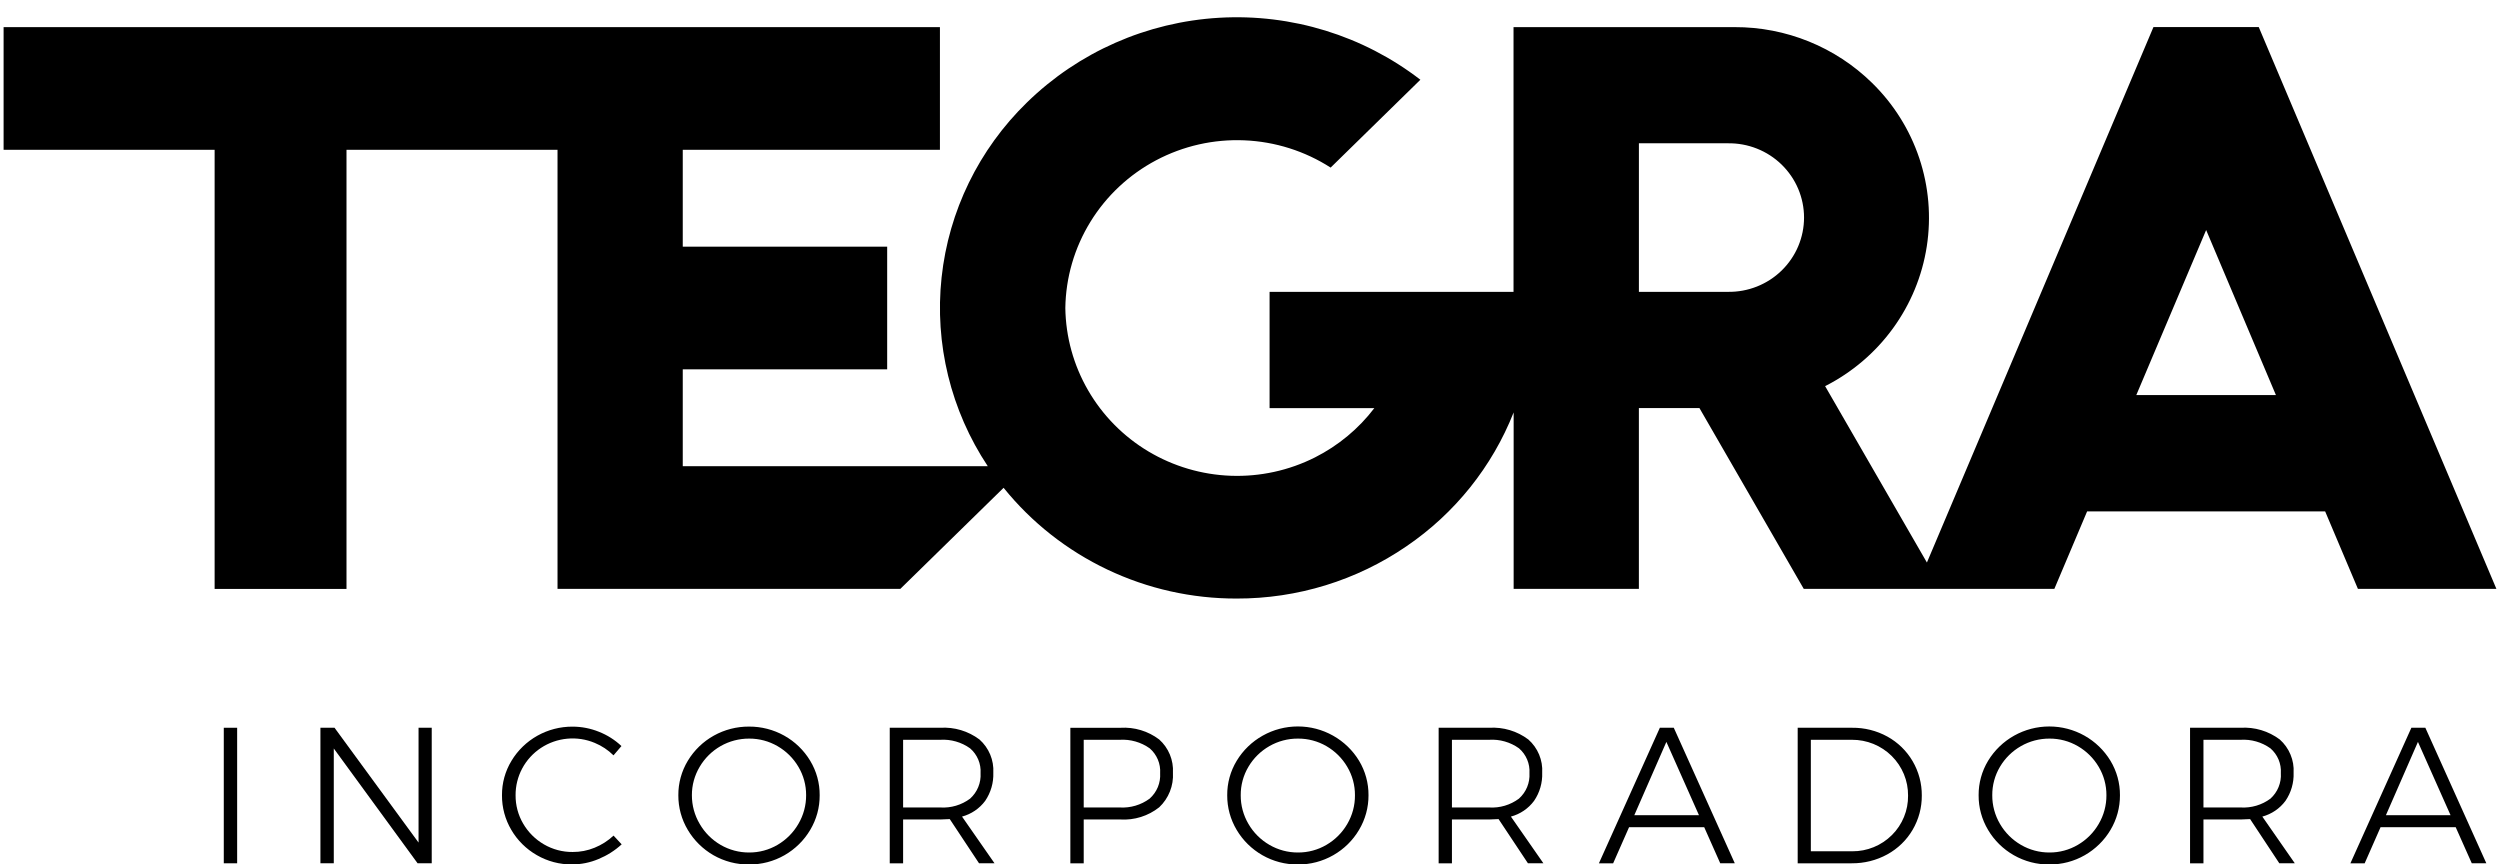 <svg width="107" height="37" viewBox="0 0 107 37" fill="none" xmlns="http://www.w3.org/2000/svg">
<g id="svgexport-1 1" clip-path="url(#clip0_2547_623)">
<path id="Vector" d="M87.713 37C87.178 37.005 86.652 36.867 86.189 36.602C85.735 36.343 85.356 35.971 85.091 35.523C84.822 35.074 84.681 34.56 84.685 34.037C84.681 33.517 84.822 33.006 85.091 32.561C85.363 32.113 85.747 31.742 86.206 31.485C86.665 31.228 87.183 31.093 87.71 31.093C88.237 31.093 88.755 31.228 89.214 31.485C89.673 31.742 90.056 32.113 90.328 32.561C90.597 33.007 90.738 33.517 90.734 34.037C90.737 34.56 90.597 35.073 90.328 35.523C90.062 35.971 89.683 36.342 89.229 36.602C88.769 36.866 88.246 37.003 87.713 37ZM87.72 31.612C87.29 31.61 86.867 31.721 86.495 31.935C86.125 32.147 85.816 32.45 85.6 32.816C85.38 33.185 85.266 33.607 85.269 34.036C85.266 34.467 85.381 34.892 85.6 35.265C85.815 35.635 86.123 35.943 86.495 36.159C86.865 36.376 87.289 36.489 87.72 36.487C88.146 36.489 88.566 36.375 88.933 36.159C89.303 35.943 89.609 35.636 89.823 35.267C90.043 34.894 90.157 34.47 90.155 34.038C90.158 33.609 90.043 33.187 89.823 32.818C89.608 32.453 89.301 32.149 88.933 31.936C88.566 31.722 88.146 31.61 87.72 31.612ZM55.547 37C55.014 37.004 54.49 36.866 54.029 36.602C53.575 36.342 53.197 35.971 52.931 35.523C52.662 35.073 52.522 34.56 52.525 34.037C52.521 33.517 52.661 33.007 52.931 32.561C53.202 32.112 53.586 31.742 54.045 31.485C54.504 31.227 55.022 31.092 55.549 31.092C56.076 31.092 56.595 31.227 57.053 31.485C57.512 31.742 57.896 32.112 58.168 32.561C58.436 33.006 58.576 33.517 58.572 34.036C58.575 34.559 58.434 35.073 58.165 35.522C57.9 35.97 57.522 36.342 57.067 36.601C56.605 36.866 56.081 37.004 55.547 37ZM55.554 31.612C55.123 31.609 54.7 31.721 54.328 31.935C53.958 32.147 53.65 32.45 53.434 32.816C53.214 33.185 53.1 33.607 53.103 34.036C53.1 34.467 53.215 34.892 53.434 35.265C53.648 35.635 53.957 35.943 54.329 36.159C54.7 36.376 55.124 36.489 55.554 36.487C55.983 36.489 56.405 36.376 56.773 36.159C57.143 35.943 57.449 35.636 57.663 35.267C57.882 34.893 57.996 34.468 57.992 34.036C57.995 33.607 57.88 33.185 57.66 32.816C57.446 32.452 57.14 32.149 56.773 31.936C56.403 31.721 55.982 31.609 55.554 31.612ZM32.058 37C31.523 37.005 30.997 36.867 30.534 36.602C30.081 36.341 29.704 35.969 29.439 35.522C29.17 35.073 29.03 34.559 29.033 34.036C29.029 33.517 29.17 33.006 29.439 32.56C29.71 32.111 30.093 31.74 30.553 31.484C31.012 31.228 31.531 31.095 32.058 31.098C32.585 31.095 33.104 31.228 33.563 31.484C34.023 31.74 34.406 32.111 34.676 32.56C34.946 33.006 35.086 33.517 35.082 34.036C35.086 34.559 34.945 35.073 34.676 35.522C34.411 35.97 34.032 36.342 33.578 36.602C33.117 36.866 32.592 37.004 32.058 37ZM32.066 31.612C31.635 31.61 31.212 31.721 30.839 31.935C30.47 32.147 30.163 32.451 29.948 32.816C29.727 33.185 29.611 33.607 29.613 34.036C29.612 34.468 29.727 34.892 29.948 35.265C30.161 35.635 30.469 35.943 30.839 36.159C31.211 36.376 31.634 36.489 32.066 36.487C32.493 36.489 32.913 36.375 33.28 36.159C33.65 35.942 33.957 35.634 34.17 35.265C34.39 34.892 34.504 34.467 34.502 34.036C34.505 33.607 34.39 33.185 34.17 32.816C33.955 32.451 33.648 32.148 33.28 31.936C32.912 31.722 32.492 31.61 32.066 31.612ZM94.308 36.95H93.734V31.148H95.897C96.498 31.111 97.093 31.289 97.574 31.65C97.774 31.828 97.931 32.048 98.033 32.295C98.136 32.541 98.182 32.807 98.166 33.073C98.182 33.501 98.06 33.923 97.818 34.277C97.574 34.606 97.225 34.843 96.828 34.95L98.218 36.949H97.555L96.305 35.057C96.139 35.068 96 35.074 95.899 35.074H94.308V36.949V36.95ZM94.308 31.663V34.56H95.899C96.356 34.588 96.809 34.454 97.175 34.182C97.327 34.045 97.446 33.876 97.523 33.687C97.6 33.498 97.634 33.294 97.62 33.091C97.633 32.892 97.599 32.692 97.522 32.508C97.444 32.323 97.325 32.159 97.173 32.028C96.803 31.764 96.353 31.635 95.899 31.663L94.308 31.663ZM62.143 36.95H61.574V31.148H63.737C64.338 31.111 64.933 31.289 65.413 31.65C65.614 31.828 65.771 32.048 65.874 32.295C65.976 32.541 66.022 32.807 66.006 33.073C66.022 33.501 65.9 33.923 65.658 34.277C65.414 34.606 65.065 34.843 64.667 34.95L66.058 36.949H65.396L64.139 35.057C63.974 35.068 63.834 35.074 63.734 35.074H62.143V36.949V36.95ZM62.143 31.663V34.56H63.734C64.191 34.589 64.643 34.455 65.01 34.182C65.163 34.045 65.283 33.876 65.361 33.688C65.439 33.499 65.473 33.295 65.461 33.091C65.473 32.892 65.44 32.692 65.362 32.508C65.284 32.323 65.165 32.159 65.013 32.028C64.642 31.763 64.19 31.634 63.734 31.663L62.143 31.663ZM38.653 36.95H38.081V31.148H40.244C40.846 31.111 41.44 31.289 41.921 31.65C42.121 31.828 42.278 32.048 42.381 32.295C42.483 32.541 42.529 32.807 42.514 33.073C42.529 33.501 42.407 33.923 42.166 34.277C41.922 34.606 41.572 34.843 41.175 34.95L42.566 36.949H41.903L40.65 35.057C40.484 35.068 40.345 35.074 40.243 35.074H38.653V36.949V36.95ZM38.653 31.663V34.56H40.244C40.701 34.589 41.154 34.455 41.52 34.182C41.672 34.045 41.792 33.876 41.869 33.688C41.947 33.499 41.981 33.295 41.968 33.092C41.981 32.892 41.947 32.693 41.869 32.508C41.791 32.324 41.672 32.16 41.52 32.029C41.15 31.764 40.699 31.635 40.244 31.663L38.653 31.663ZM46.383 36.95H45.811V31.149H47.953C48.55 31.112 49.139 31.29 49.614 31.65C49.813 31.828 49.969 32.049 50.071 32.296C50.172 32.542 50.217 32.808 50.202 33.073C50.218 33.347 50.174 33.621 50.072 33.877C49.971 34.132 49.815 34.362 49.614 34.552C49.144 34.925 48.55 35.111 47.949 35.074H46.383V36.949V36.95ZM46.383 31.663V34.56H47.924C48.382 34.588 48.836 34.454 49.204 34.182C49.357 34.046 49.477 33.877 49.556 33.688C49.633 33.499 49.667 33.295 49.654 33.092C49.667 32.892 49.633 32.693 49.556 32.509C49.478 32.324 49.359 32.16 49.208 32.029C48.836 31.764 48.382 31.635 47.925 31.663L46.383 31.663ZM101.21 36.95H100.597L103.207 31.148H103.805L106.415 36.948H105.792L105.104 35.404H101.888L101.209 36.947L101.21 36.95ZM103.488 31.753L102.117 34.891H104.884L103.488 31.753ZM69.043 36.95H68.433L71.042 31.148H71.638L74.249 36.948H73.626L72.94 35.404H69.724L69.043 36.949V36.95ZM71.321 31.753L69.948 34.891H72.716L71.321 31.753ZM79.247 36.95H76.941V31.148H79.269C79.798 31.142 80.319 31.272 80.781 31.526C81.229 31.774 81.601 32.136 81.859 32.576C82.121 33.023 82.257 33.531 82.253 34.048C82.257 34.564 82.121 35.072 81.859 35.518C81.601 35.958 81.228 36.32 80.778 36.567C80.313 36.823 79.787 36.954 79.254 36.949L79.247 36.95ZM77.504 31.663V36.435H79.277C79.593 36.437 79.905 36.377 80.197 36.257C80.488 36.138 80.753 35.962 80.975 35.74C81.198 35.519 81.373 35.255 81.491 34.965C81.61 34.676 81.669 34.366 81.665 34.053C81.668 33.739 81.608 33.427 81.488 33.136C81.368 32.845 81.191 32.581 80.967 32.358C80.744 32.136 80.477 31.96 80.184 31.84C79.891 31.721 79.576 31.661 79.259 31.663L77.504 31.663Z" fill="black"/>
<path id="Vector_2" d="M9.578 31.148H10.15V36.949H9.578V31.148Z" fill="black"/>
<path id="Vector_3" d="M17.914 31.148H18.478V36.949H17.873L14.286 32.035V36.949H13.714V31.148H14.318L17.914 36.062L17.914 31.148Z" fill="black"/>
<path id="Vector_4" d="M25.455 31.796C25.083 31.64 24.678 31.578 24.276 31.616C23.874 31.654 23.487 31.79 23.151 32.012C22.816 32.234 22.541 32.535 22.351 32.889C22.162 33.243 22.064 33.637 22.067 34.038C22.064 34.465 22.176 34.885 22.393 35.254C22.606 35.62 22.912 35.925 23.279 36.138C23.652 36.356 24.078 36.469 24.51 36.465C24.832 36.467 25.151 36.405 25.448 36.283C25.749 36.161 26.024 35.985 26.26 35.764L26.607 36.138C26.318 36.403 25.984 36.615 25.62 36.765C25.261 36.918 24.875 36.997 24.484 36.998C23.954 37.002 23.433 36.865 22.976 36.6C22.525 36.342 22.149 35.971 21.887 35.524C21.62 35.074 21.481 34.56 21.485 34.038C21.481 33.518 21.621 33.007 21.892 32.562C22.161 32.114 22.544 31.744 23.001 31.488C23.459 31.232 23.976 31.098 24.502 31.1C24.891 31.1 25.277 31.175 25.637 31.321C25.994 31.462 26.32 31.669 26.598 31.931L26.258 32.329C26.028 32.101 25.755 31.92 25.455 31.796Z" fill="black"/>
<path id="Vector_5" d="M52.931 25.618C51.015 25.623 49.123 25.199 47.396 24.378C45.669 23.557 44.15 22.361 42.954 20.878L38.534 25.204H23.862V6.411H14.83V25.207H9.186V6.411H0.154V1.16H40.229V6.411H29.222V10.557H37.971V15.808H29.222V19.954H42.277C40.694 17.569 39.995 14.713 40.3 11.874C40.605 9.036 41.895 6.39 43.95 4.389C46.16 2.229 49.087 0.94 52.185 0.76C55.284 0.581 58.342 1.523 60.792 3.413L56.951 7.173C55.848 6.464 54.574 6.061 53.261 6.006C51.948 5.95 50.644 6.245 49.485 6.858C48.325 7.472 47.353 8.382 46.669 9.495C45.985 10.607 45.615 11.88 45.596 13.183C45.614 14.42 45.949 15.633 46.571 16.706C47.192 17.78 48.079 18.679 49.148 19.319C50.217 19.958 51.433 20.318 52.681 20.363C53.928 20.408 55.167 20.138 56.281 19.577C57.278 19.074 58.148 18.352 58.822 17.467H54.338V12.491H64.779V1.161H74.238C76.442 1.153 78.559 2.012 80.125 3.549C81.046 4.449 81.738 5.553 82.145 6.769C82.552 7.986 82.662 9.28 82.466 10.547C82.27 11.814 81.773 13.017 81.017 14.056C80.261 15.096 79.266 15.943 78.115 16.527L82.472 24.076L92.168 1.158H96.674L106.846 25.204H100.919L99.516 21.887H89.329L87.926 25.204H77.201L72.736 17.465H70.144V25.204H64.784V17.651C63.868 19.973 62.27 21.97 60.196 23.381C58.061 24.844 55.526 25.624 52.931 25.618ZM94.423 9.845L91.433 16.91H97.41L94.423 9.845ZM70.145 6.133V12.491H73.955C74.381 12.497 74.803 12.42 75.198 12.263C75.593 12.106 75.953 11.873 76.256 11.577C76.558 11.281 76.8 10.929 76.964 10.54C77.128 10.151 77.213 9.734 77.213 9.312C77.213 8.891 77.128 8.473 76.964 8.084C76.8 7.695 76.558 7.343 76.256 7.047C75.953 6.751 75.593 6.518 75.198 6.361C74.803 6.204 74.381 6.127 73.955 6.133H70.145Z" fill="black"/>
</g>
<defs>
<clipPath id="clip0_2547_623">
<rect width="107" height="36.261" fill="white" transform="translate(0 0.739)"/>
</clipPath>
</defs>
</svg>
